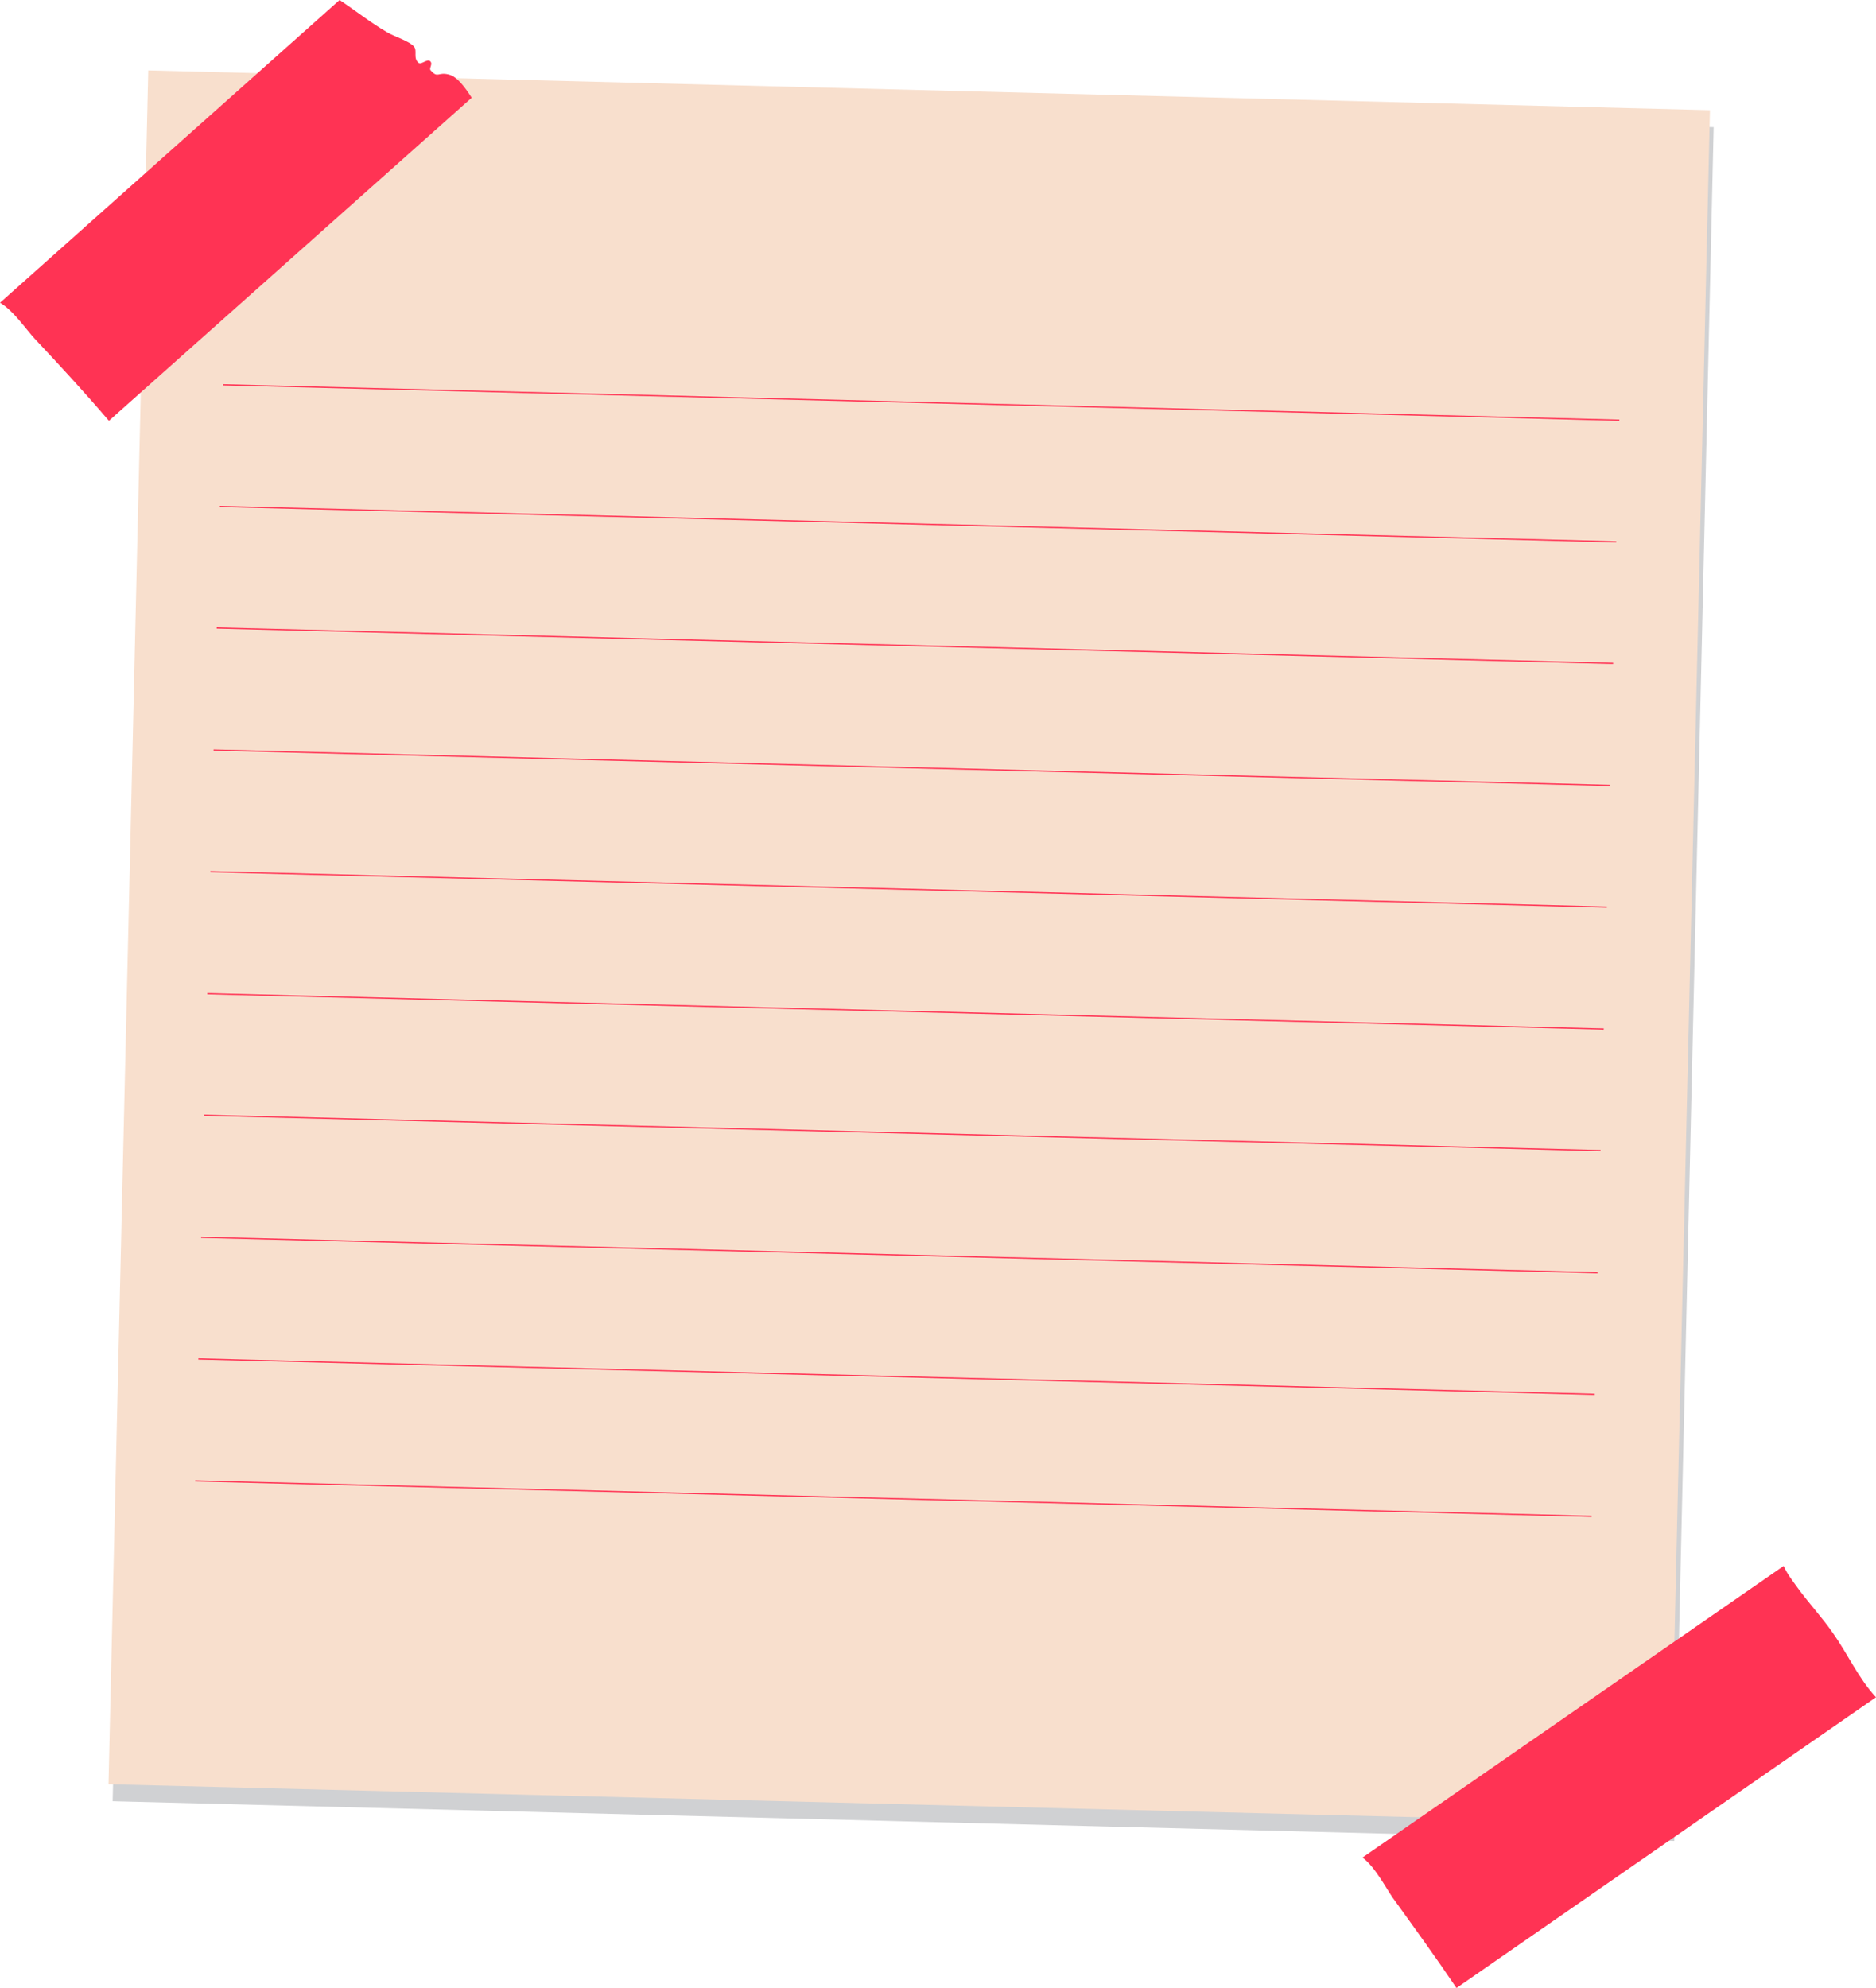 <?xml version="1.0" encoding="UTF-8" standalone="no"?><svg xmlns="http://www.w3.org/2000/svg" xmlns:xlink="http://www.w3.org/1999/xlink" fill="#000000" height="480" preserveAspectRatio="xMidYMid meet" version="1" viewBox="0.0 0.0 453.0 480.0" width="453" zoomAndPan="magnify"><g id="change1_1"><path d="M404.3 444.5L27.2 434.9 36.7 21.1 413.8 30.7z" fill="#d0d1d3"/></g><g id="change2_1"><path d="M403.3 440.3L26.2 430.8 35.8 17 412.9 26.6z" fill="#f8dfcd"/></g><g><g id="change3_7"><path d="M222.2 -71.5H222.5V265.8H222.2z" fill="#ff3354" transform="rotate(-88.547 222.406 97.128) scale(1)"/></g><g id="change3_5"><path d="M221.5 -42.1H221.8V295.2H221.5z" fill="#ff3354" transform="rotate(-88.547 221.66 126.537) scale(1)"/></g><g id="change3_4"><path d="M220.8 -12.7H221.1V324.6H220.8z" fill="#ff3354" transform="rotate(-88.547 220.915 155.944) scale(1)"/></g><g id="change3_1"><path d="M220 16.7H220.3V354H220z" fill="#ff3354" transform="rotate(-88.547 220.169 185.352) scale(1)"/></g><g id="change3_10"><path d="M219.3 46.1H219.6V383.4H219.3z" fill="#ff3354" transform="rotate(-88.547 219.423 214.76) scale(1)"/></g><g id="change3_3"><path d="M218.5 75.5H218.8V412.8H218.5z" fill="#ff3354" transform="rotate(-88.547 218.677 244.168) scale(1)"/></g><g id="change3_6"><path d="M217.8 104.9H218.1V442.2H217.8z" fill="#ff3354" transform="rotate(-88.547 217.93 273.575) scale(1)"/></g><g id="change3_8"><path d="M217 134.3H217.3V471.6H217z" fill="#ff3354" transform="rotate(-88.547 217.185 302.984) scale(1)"/></g><g id="change3_2"><path d="M216.3 163.8H216.6V501.1H216.3z" fill="#ff3354" transform="rotate(-88.547 216.439 332.392) scale(1)"/></g><g id="change3_9"><path d="M215.5 193.2H215.8V530.5H215.5z" fill="#ff3354" transform="rotate(-88.547 215.693 361.8) scale(1)"/></g></g><g id="change4_1"><path d="M442.6,394.3c-2.7-3.9-6-7.4-8.8-11.3c-1-1.4-2.4-3.2-3.1-4.9L329,448.5c3,2.2,5.7,7.4,7.3,9.7 c5.2,7.2,10.4,14.4,15.4,21.8L453,409.8C448.8,405.3,446.2,399.4,442.6,394.3z" fill="#ff3354"/></g><g id="change4_2"><path d="M108.4,18c-2.7-0.7-2.6,1-4.4-1c-0.5-0.5,0.6-1.5-0.1-2.2c-0.7-0.7-2.2,0.9-2.8,0.4 c-1.4-1.1-0.3-2.9-1.1-3.9c-1.1-1.4-4.9-2.5-6.5-3.5C89.5,5.5,85.9,2.6,82,0L0,73.1c3.2,1.8,6.5,6.7,8.4,8.7 c6.1,6.5,12.1,13,17.9,19.8l87.6-78C112.3,21.1,110.4,18.5,108.4,18z" fill="#ff3354"/></g></svg>
